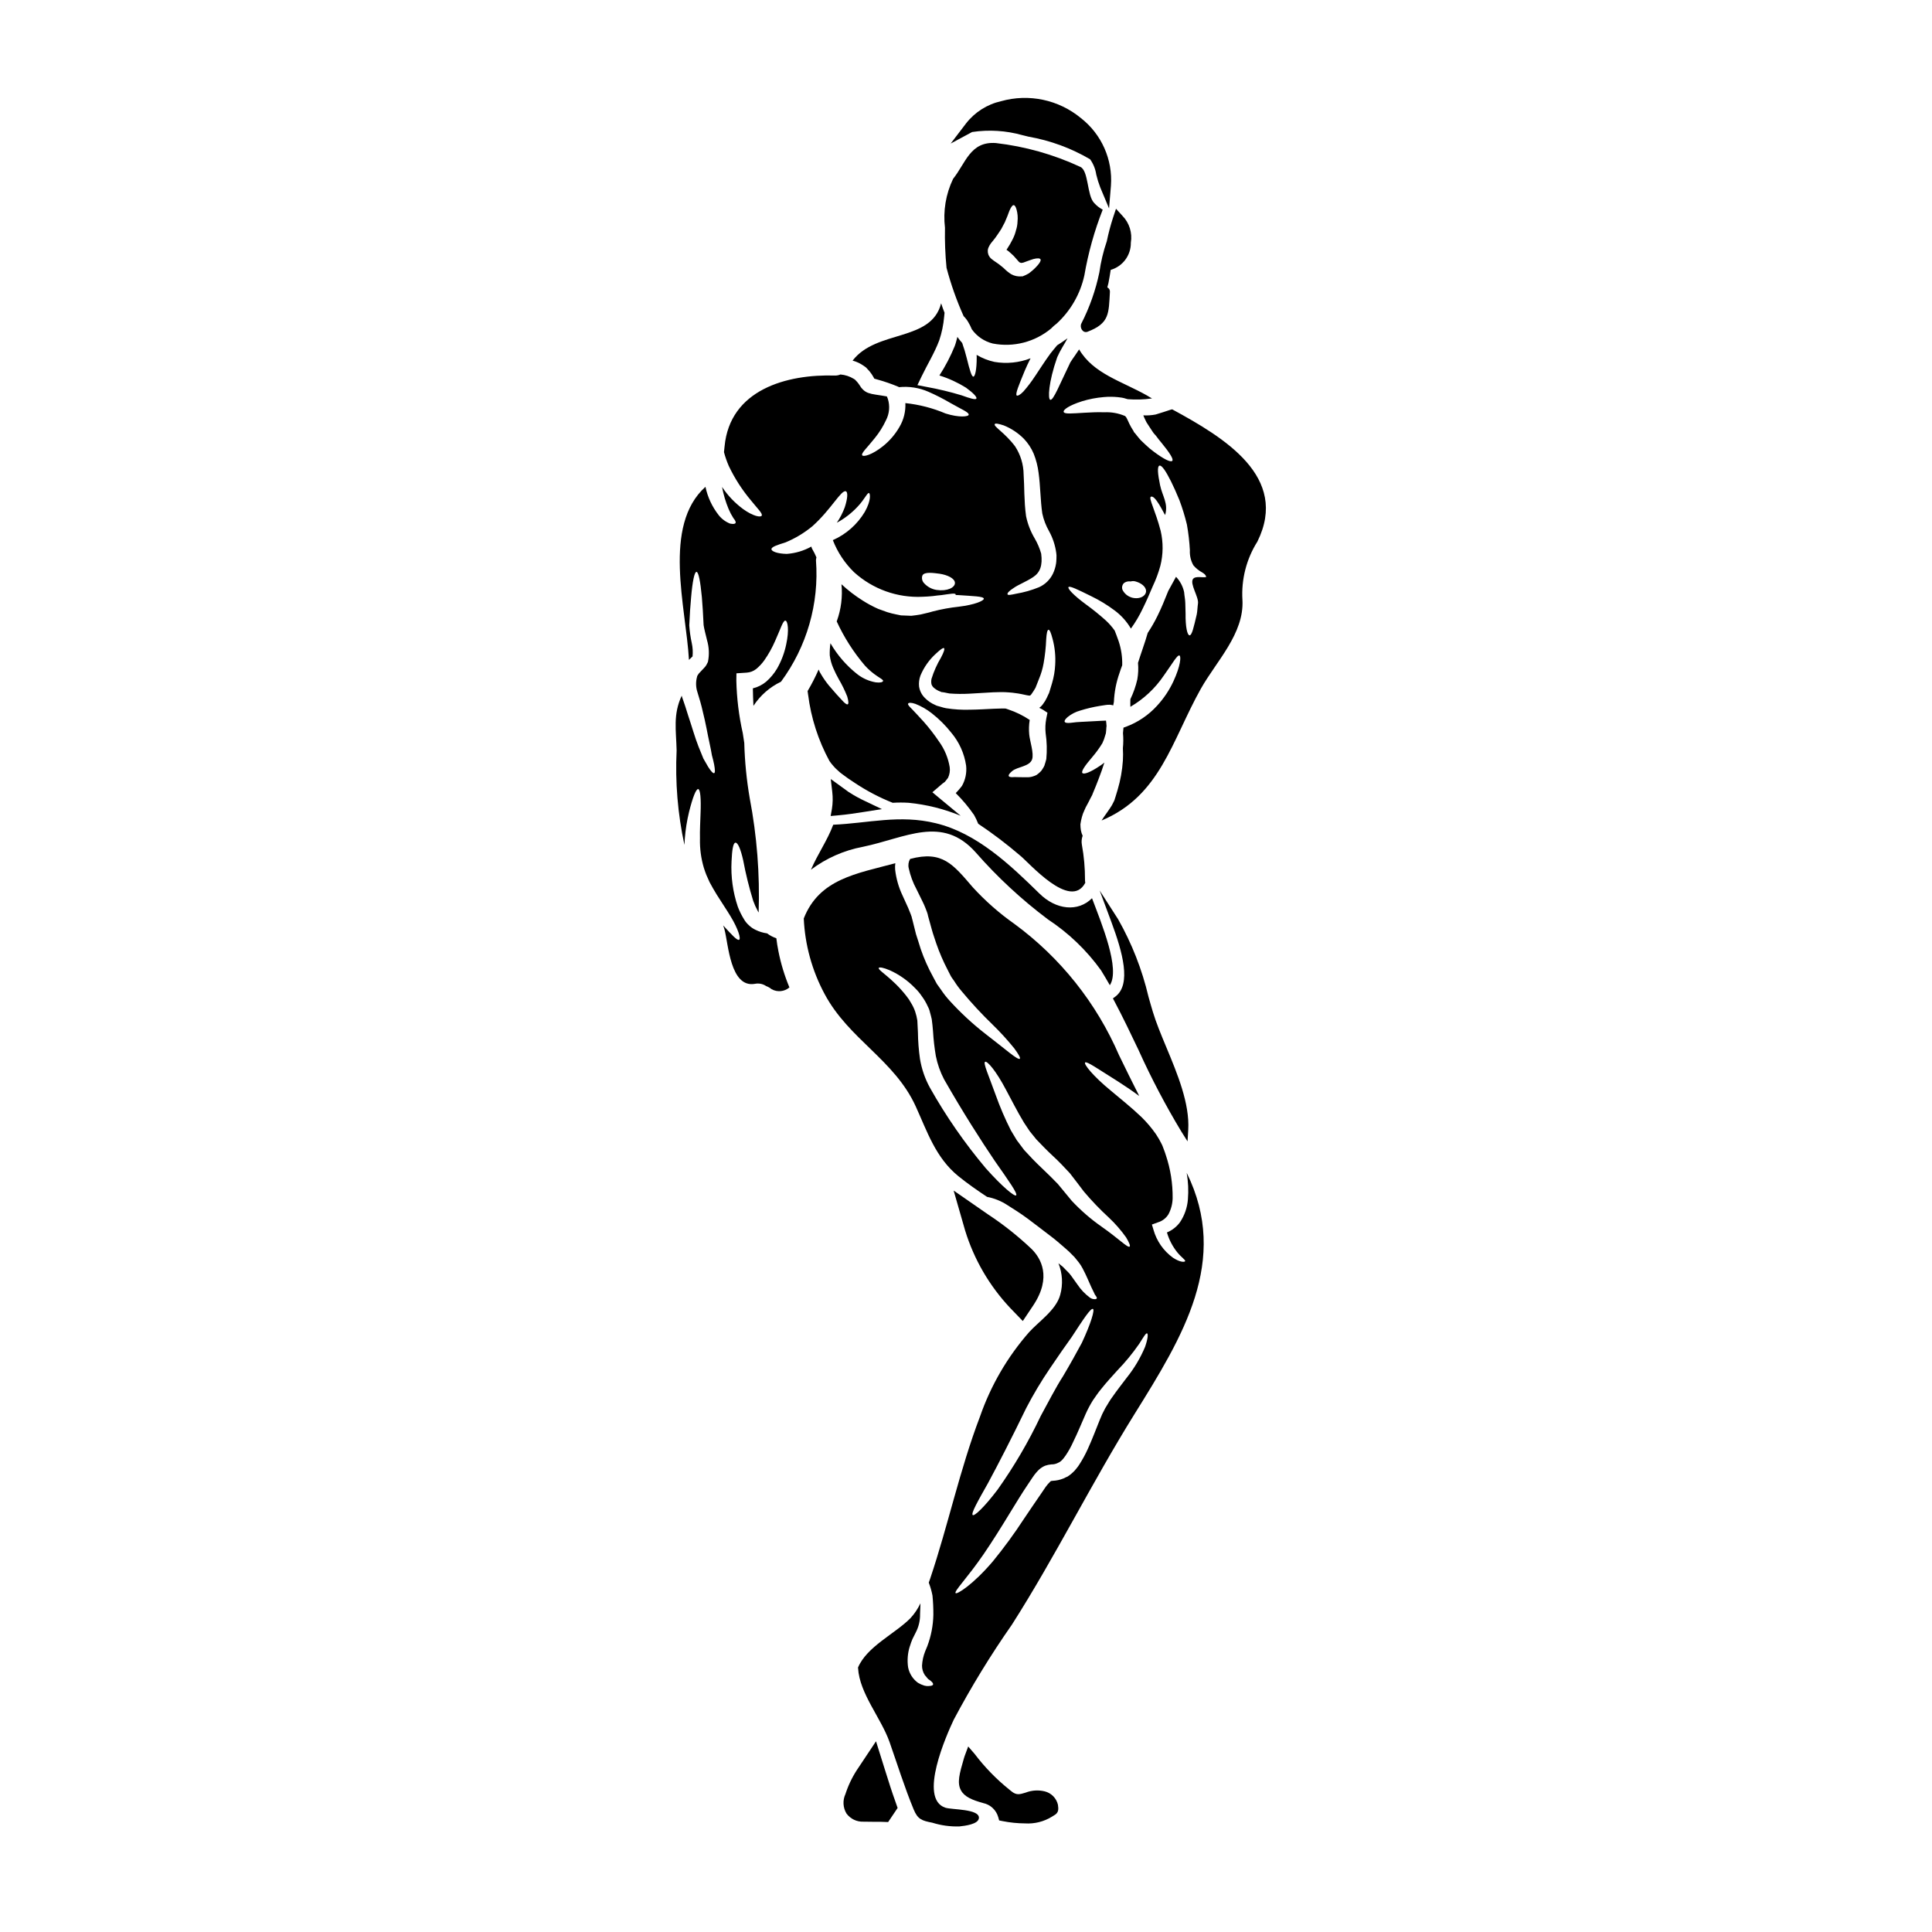 <?xml version="1.0" encoding="UTF-8"?>
<!-- Uploaded to: ICON Repo, www.svgrepo.com, Generator: ICON Repo Mixer Tools -->
<svg fill="#000000" width="800px" height="800px" version="1.1" viewBox="144 144 512 512" xmlns="http://www.w3.org/2000/svg">
 <g>
  <path d="m415.05 494.09 2.719-4.062c5.117-7.641 1.969-12.668-0.336-14.984-3.594-3.418-7.484-6.508-11.625-9.234l-9.082-6.297 3.055 10.629v-0.004c2.352 7.633 6.422 14.625 11.891 20.445z"/>
  <path d="m458.81 461.84c-0.168 2.164-0.887 4.25-2.094 6.055-0.883 1.207-2.082 2.148-3.465 2.715 0.566 1.945 1.516 3.758 2.793 5.332 1.086 1.32 2.223 1.992 2.016 2.301-0.152 0.23-1.266 0.34-3.203-0.93-2.516-1.816-4.34-4.438-5.176-7.426l-0.414-1.371 1.629-0.594c1.148-0.344 2.129-1.098 2.754-2.121 0.707-1.324 1.09-2.797 1.113-4.293 0.039-3.852-0.562-7.68-1.785-11.332l-0.262-0.789-0.102-0.285-0.156-0.414c-0.203-0.516-0.395-1.137-0.645-1.574l-0.672-1.266-0.789-1.266c-1.137-1.637-2.43-3.16-3.852-4.555-2.816-2.688-5.691-4.941-8.074-6.957-4.809-3.938-7.293-7.113-6.852-7.504s3.465 1.758 8.691 5.019c1.68 1.086 3.621 2.363 5.641 3.856-1.84-3.598-3.598-7.219-5.328-10.766h-0.004c-5.988-13.875-15.57-25.902-27.758-34.844-4.012-2.824-7.707-6.074-11.02-9.699-5.199-6.031-8.02-9.805-16.609-7.504v0.004c-0.43 0.742-0.559 1.621-0.363 2.453 0.422 1.953 1.117 3.836 2.07 5.59 0.52 1.035 1.035 2.121 1.574 3.207 0.285 0.566 0.543 1.137 0.828 1.863 0.156 0.363 0.262 0.672 0.363 0.957l0.184 0.57 0.102 0.465c0.336 1.18 0.672 2.406 1.008 3.648 0.336 1.242 0.789 2.434 1.18 3.672 0.824 2.371 1.816 4.68 2.977 6.906 0.285 0.516 0.543 1.035 0.789 1.551 0.242 0.516 0.648 0.957 0.961 1.449 0.594 0.957 1.258 1.863 1.988 2.719 2.578 3.106 5.324 6.07 8.227 8.875 2.019 1.965 3.918 4.047 5.691 6.234 1.18 1.602 1.73 2.586 1.5 2.793s-1.18-0.367-2.754-1.605c-1.574-1.238-3.75-2.977-6.519-5.117-3.32-2.598-6.418-5.469-9.262-8.586-0.848-0.922-1.629-1.91-2.324-2.953-0.367-0.543-0.75-1.059-1.141-1.602-0.312-0.594-0.645-1.18-0.957-1.785v-0.004c-1.32-2.379-2.43-4.871-3.312-7.445-0.395-1.324-0.828-2.613-1.242-3.91-0.312-1.289-0.645-2.562-0.957-3.828l-0.129-0.465s-0.051-0.262-0.074-0.336c-0.082-0.266-0.176-0.531-0.289-0.785-0.152-0.395-0.395-0.984-0.617-1.527-0.492-1.109-0.984-2.195-1.477-3.258-1.047-2.184-1.719-4.527-1.992-6.934-0.047-0.562-0.027-1.125 0.051-1.684-10.234 2.754-20.152 4.141-24.266 14.641 0.316 6.996 2.199 13.832 5.512 20 6.441 12.055 18.473 17.41 24.137 29.75 3.078 6.754 5.301 13.656 11.332 18.551 2.434 1.969 4.992 3.75 7.606 5.484l-0.004-0.004c1.934 0.371 3.769 1.117 5.41 2.199 1.551 0.98 3.465 2.172 5.379 3.594 1.918 1.422 4.012 3.055 6.207 4.723 0.594 0.465 1.035 0.789 1.68 1.348 0.52 0.438 1.012 0.855 1.504 1.289 0.492 0.438 1.008 0.883 1.5 1.32l1.473 1.477c0.395 0.465 0.75 0.934 1.113 1.371 0.402 0.52 0.754 1.074 1.059 1.656 0.547 1.008 0.961 1.941 1.324 2.754 0.695 1.629 1.32 2.953 1.68 3.648 0.129 0.359 0.324 0.691 0.566 0.984 0.18 0.254 0.234 0.438 0.156 0.566s-0.285 0.207-0.57 0.18l0.004 0.004c-0.461-0.004-0.906-0.16-1.27-0.438-1.266-0.938-2.356-2.082-3.231-3.391-0.52-0.723-1.086-1.527-1.707-2.383v0.004c-0.262-0.375-0.555-0.719-0.879-1.035-0.418-0.395-0.832-0.828-1.242-1.266-0.414-0.312-0.789-0.672-1.242-1.008l-0.004-0.004c1.07 2.668 1.234 5.609 0.469 8.379-1.086 4.012-5.668 7.039-8.266 9.906v0.004c-5.727 6.535-10.137 14.113-12.988 22.324-5.379 14.098-8.43 28.77-13.219 42.996-0.129 0.336-0.23 0.695-0.363 1.035h0.004c0.426 1.105 0.754 2.25 0.98 3.414 0.168 1.699 0.246 3.406 0.234 5.113-0.059 2.84-0.602 5.648-1.605 8.309-0.18 0.395-0.336 0.832-0.516 1.242l-0.051 0.129c-0.48 1.207-0.762 2.481-0.832 3.777-0.008 0.898 0.254 1.781 0.754 2.531 0.23 0.312 0.492 0.52 0.695 0.832s0.621 0.438 0.832 0.668c0.492 0.395 0.723 0.723 0.645 0.984-0.078 0.262-0.465 0.363-1.113 0.395-0.398 0.039-0.797 0.004-1.184-0.102-0.598-0.18-1.172-0.434-1.707-0.754-1.359-0.992-2.293-2.461-2.613-4.113-0.266-1.844-0.117-3.727 0.441-5.508l0.023-0.055v-0.012l0.027-0.051c0.18-0.598 0.395-1.242 0.672-1.867 0.254-0.543 0.543-1.086 0.828-1.652 0.809-1.52 1.219-3.223 1.18-4.945 0.027-1.031 0.078-1.969 0.105-2.871v0.004c-0.68 1.449-1.578 2.781-2.664 3.957-4.191 4.215-11.512 7.477-13.895 13.086 0 0.051 0.027 0.102 0.027 0.156 0.395 6.723 6.055 13.137 8.328 19.531 2.098 5.977 3.984 12.051 6.414 17.926 1.086 2.613 2.172 2.953 4.945 3.496 2.328 0.727 4.758 1.059 7.191 0.98 1.348-0.152 5.043-0.543 5.148-2.246 0.125-2.434-7.195-2.148-8.898-2.715-7.246-2.383 0.363-19.352 2.195-23.258v-0.004c4.629-8.723 9.785-17.156 15.445-25.246 11.613-18.211 21.137-37.586 32.543-55.891 12.68-20.355 25.25-40.613 13.777-63.844 0.402 2.316 0.512 4.676 0.32 7.019zm-45.527-1.059c-0.395 0.395-3.621-2.223-8.074-7.219h0.004c-5.578-6.629-10.523-13.762-14.773-21.312-1.305-2.375-2.195-4.957-2.637-7.633-0.332-2.332-0.516-4.68-0.543-7.035-0.051-1.059-0.102-2.121-0.156-3.148-0.125-0.793-0.312-1.57-0.566-2.328-0.27-0.789-0.625-1.543-1.062-2.25-0.375-0.699-0.816-1.359-1.32-1.969-3.801-4.859-7.606-6.75-7.269-7.394 0.156-0.234 1.18-0.105 2.926 0.645 2.508 1.137 4.777 2.738 6.688 4.723 0.672 0.652 1.27 1.371 1.789 2.144 0.625 0.836 1.152 1.738 1.574 2.691 0.277 0.504 0.477 1.043 0.594 1.602 0.152 0.594 0.312 1.035 0.465 1.812 0.129 1.035 0.262 2.043 0.336 3.184 0.129 2.203 0.379 4.394 0.75 6.57 0.43 2.144 1.16 4.219 2.172 6.156 5.019 8.797 9.781 16.219 13.453 21.648 3.738 5.336 6.117 8.672 5.652 9.113zm14.746 1.449c-1.18-1.426-2.406-2.898-3.672-4.449-1.375-1.426-2.754-2.793-4.426-4.371-1.668-1.578-3.004-2.977-4.527-4.656-0.648-0.883-1.297-1.734-1.941-2.586-0.543-0.883-1.062-1.758-1.574-2.613h0.004c-1.539-3.035-2.883-6.164-4.023-9.367-1.887-5.25-3.363-8.457-2.816-8.793 0.543-0.336 2.926 2.383 5.613 7.527 1.375 2.512 2.848 5.539 4.723 8.617 0.492 0.723 0.984 1.477 1.5 2.25 0.594 0.723 1.18 1.449 1.758 2.172 1.266 1.32 2.875 3 4.371 4.371 1.5 1.375 3.102 3.051 4.527 4.606 0.672 0.879 1.32 1.73 1.969 2.559 0.648 0.828 1.137 1.527 1.703 2.25 2.066 2.449 4.285 4.766 6.648 6.934 1.688 1.586 3.211 3.336 4.555 5.227 0.855 1.426 1.18 2.273 0.934 2.457-0.543 0.363-2.848-2.094-7.477-5.324l-0.004-0.004c-2.844-1.992-5.473-4.273-7.844-6.805zm-22.195 74.812c2.688-4.969 6.207-11.809 10.09-19.812h-0.004c1.91-3.68 4.035-7.238 6.367-10.66 2.195-3.234 4.062-5.953 5.742-8.266 3.078-4.723 5.019-7.684 5.613-7.422 0.52 0.18-0.465 3.695-2.949 9-1.371 2.535-3.078 5.641-4.941 8.77-1.996 3.106-3.883 6.828-5.981 10.66h0.004c-3.227 6.812-7.047 13.332-11.414 19.477-3.492 4.606-6.106 7.035-6.57 6.723-0.535-0.371 1.25-3.527 4.043-8.469zm41.648-36.164c-1.242 2.973-2.898 5.754-4.914 8.266-1.18 1.574-2.562 3.309-3.777 5.07-0.645 0.828-1.238 1.941-1.891 2.977v-0.004c-0.562 1.016-1.051 2.07-1.473 3.152-0.961 2.363-1.918 4.965-3.148 7.656v-0.004c-0.641 1.418-1.383 2.781-2.223 4.086-0.223 0.363-0.473 0.711-0.75 1.035-0.297 0.406-0.637 0.777-1.012 1.113-0.312 0.301-0.648 0.578-1.008 0.828l-0.129 0.078-0.203 0.152-0.055 0.027-0.074 0.027-0.34 0.152-0.645 0.312c-0.906 0.375-1.871 0.582-2.848 0.625-0.699 0.074-0.34 0-0.699 0.254-0.438 0.422-0.832 0.879-1.184 1.375-0.395 0.566-0.75 1.109-1.141 1.68-1.602 2.273-3.102 4.578-4.578 6.727-2.551 3.914-5.309 7.688-8.266 11.305-5.301 6.234-9.543 8.82-9.883 8.43-0.465-0.488 3.078-3.984 7.426-10.32 2.195-3.207 4.656-7.113 7.371-11.586 1.371-2.227 2.793-4.582 4.398-6.957 0.414-0.621 0.855-1.266 1.266-1.891h0.004c0.473-0.711 1.02-1.371 1.629-1.969 0.477-0.43 1.02-0.781 1.605-1.035 0.543-0.191 1.109-0.312 1.68-0.363 0.535 0.016 1.066-0.09 1.551-0.305l0.543-0.262c0.27-0.156 0.512-0.348 0.727-0.57 0.164-0.172 0.32-0.352 0.469-0.543 0.176-0.23 0.363-0.465 0.543-0.746 0.742-1.109 1.391-2.277 1.938-3.496 1.215-2.457 2.227-4.992 3.312-7.422v-0.004c0.559-1.258 1.207-2.477 1.941-3.648 0.723-1.008 1.344-1.992 2.172-2.973 1.551-1.969 3.027-3.496 4.328-4.969v0.004c2.113-2.184 4.043-4.539 5.773-7.039 1.137-1.785 1.758-2.875 2.066-2.754 0.305 0.117 0.246 1.328-0.504 3.527z"/>
  <path d="m420.86 618.73c-1.684-0.41-3.453-0.297-5.07 0.336-1.574 0.48-2.426 0.738-3.769-0.367-0.207-0.176-0.414-0.352-0.59-0.48-3.422-2.754-6.492-5.914-9.145-9.414l-1.703-1.969-0.957 2.578c-0.07 0.188-0.133 0.379-0.18 0.57-1.18 4.062-1.883 6.512-0.758 8.516 0.945 1.688 2.938 2.527 5.844 3.324l-0.004 0.004c1.934 0.398 3.481 1.84 4.016 3.734l0.242 0.871 0.887 0.18c1.965 0.391 3.961 0.594 5.965 0.609 2.512 0.16 5.008-0.465 7.148-1.789 0.16-0.121 0.328-0.227 0.508-0.316 1.363-0.719 1.223-1.734 1.07-2.852v0.004c-0.414-1.742-1.766-3.109-3.504-3.539z"/>
  <path d="m414.96 179.82 1.598 0.395c5.754 1.008 11.285 3.039 16.328 5.992 0.855 1.199 1.414 2.582 1.629 4.039 0.277 1.16 0.629 2.301 1.059 3.414l2.336 5.574 0.5-6.027c0.5-6.918-2.481-13.633-7.945-17.902-5.894-4.883-13.809-6.562-21.172-4.488-3.691 0.828-6.973 2.918-9.289 5.902l-4.062 5.324 5.68-3.059c4.453-0.668 9-0.383 13.34 0.836z"/>
  <path d="m378.62 613.33-2.469-7.871-4.566 6.859h0.004c-1.406 2.016-2.531 4.215-3.34 6.535l-0.188 0.566c-0.785 1.668-0.684 3.621 0.27 5.195 1.043 1.41 2.715 2.215 4.465 2.148 0.789 0.027 1.574 0.027 2.363 0.027h2.074l2.133 0.074 2.512-3.738-0.637-1.824c-0.895-2.465-1.711-5.074-2.621-7.973z"/>
  <path d="m394.84 214.97c1.16 4.387 2.676 8.668 4.527 12.805 0.473 0.469 0.883 1 1.219 1.574 0.367 0.613 0.688 1.254 0.957 1.918 1.344 1.883 3.316 3.219 5.559 3.773 5.473 1.059 11.133-0.395 15.418-3.953 0.461-0.488 0.961-0.93 1.5-1.324 3.707-3.402 6.277-7.871 7.348-12.789 1.023-5.953 2.652-11.789 4.863-17.41-0.859-0.457-1.629-1.062-2.277-1.785-1.941-2.019-1.422-8.617-3.699-9.574v0.004c-7.062-3.285-14.609-5.41-22.348-6.301-6.805-0.492-7.969 5.301-11.332 9.492v0.004c-1.93 4.027-2.676 8.523-2.148 12.961-0.07 3.539 0.066 7.082 0.414 10.605zm11.129-5.379h-0.004c0.164-0.387 0.371-0.75 0.617-1.086 0.289-0.363 0.57-0.723 0.855-1.062 0.598-0.723 0.906-1.289 1.375-1.938 0.402-0.551 0.746-1.137 1.031-1.758 0.316-0.527 0.578-1.082 0.785-1.656 0.465-0.984 0.746-2.043 1.086-2.691 0.34-0.648 0.621-1.059 0.93-1.031 0.309 0.027 0.543 0.438 0.75 1.16h0.004c0.285 1.035 0.375 2.113 0.258 3.184-0.023 0.773-0.152 1.539-0.395 2.273-0.207 0.863-0.516 1.699-0.93 2.484-0.418 0.848-0.895 1.668-1.422 2.457-0.051 0.09-0.113 0.18-0.184 0.258 0.211 0.133 0.41 0.281 0.598 0.441 0.285 0.23 0.648 0.566 0.883 0.789h-0.004c0.301 0.258 0.578 0.539 0.828 0.848 0.516 0.57 0.855 0.984 1.008 1.141 0.152 0.156 0.312 0.203 0.594 0.285l0.156-0.027c0.121-0.008 0.242-0.023 0.363-0.051 0.336-0.129 0.672-0.262 0.984-0.363 0.617-0.203 1.238-0.465 1.73-0.594 1.059-0.285 1.758-0.23 1.891 0.102 0.129 0.336-0.18 0.883-0.832 1.629-0.414 0.473-0.863 0.914-1.34 1.324-0.289 0.23-0.621 0.488-0.934 0.746-0.527 0.312-1.082 0.574-1.656 0.789h-0.258c-0.953 0.094-1.914-0.105-2.754-0.57-0.688-0.434-1.32-0.945-1.891-1.523-0.18-0.156-0.363-0.34-0.672-0.57l-0.75-0.594-0.801-0.555c-0.309-0.23-0.516-0.312-1.086-0.789v0.004c-0.383-0.316-0.676-0.723-0.855-1.18-0.129-0.367-0.18-0.754-0.152-1.141 0.027-0.25 0.09-0.5 0.188-0.734z"/>
  <path d="m438.93 408.59 0.395 0.73c2.258 4.262 4.398 8.746 6.465 13.082l-0.004 0.004c3.34 7.379 7.109 14.555 11.297 21.492l1.629 2.582 0.184-3.051c0.414-6.984-2.891-14.902-5.801-21.883-1.402-3.367-2.723-6.543-3.582-9.418-0.395-1.277-0.758-2.609-1.148-3.965v-0.004c-1.695-7.207-4.41-14.137-8.066-20.574l-4.875-7.59 3.148 8.461c2.91 7.871 5.312 16.348 1.047 19.625z"/>
  <path d="m364.13 360.25 1.895-0.168c2.363-0.207 4.676-0.551 6.984-0.918l4.699-0.742-4.297-2.047-0.004-0.004c-1.566-0.719-3.078-1.555-4.523-2.492l-4.723-3.422 0.395 3.379c0.18 1.508 0.152 3.035-0.09 4.535z"/>
  <path d="m454.65 252.48c-0.227 0.039-0.453 0.102-0.672 0.18-0.984 0.312-2.328 0.789-3.699 1.18v0.004c-1.082 0.211-2.188 0.289-3.285 0.23 0.078 0.152 0.129 0.336 0.207 0.516 0.207 0.492 0.441 0.906 0.645 1.348 0.289 0.414 0.543 0.828 0.789 1.215 0.242 0.391 0.594 0.879 0.855 1.297s0.57 0.695 0.855 1.035c0.516 0.695 1.008 1.344 1.551 1.969 2.019 2.484 3.207 4.266 2.754 4.684-0.453 0.418-2.246-0.469-4.914-2.461-0.766-0.562-1.492-1.172-2.172-1.836-0.363-0.363-0.789-0.723-1.18-1.113-0.395-0.391-0.672-0.789-1.035-1.215l-0.492-0.621-0.285-0.312-0.129-0.18-0.008-0.098-0.156-0.262-0.004 0.004c-0.352-0.543-0.672-1.102-0.957-1.68-0.285-0.57-0.516-1.18-0.723-1.527-0.094-0.242-0.254-0.449-0.465-0.598-1.723-0.73-3.59-1.07-5.457-0.98-1.992-0.078-3.852 0.051-5.406 0.129-3.102 0.18-5.172 0.395-5.379-0.207-0.207-0.602 1.527-1.781 4.785-2.816l-0.004-0.004c1.922-0.594 3.902-0.973 5.902-1.137 1.223-0.105 2.453-0.098 3.676 0.023l1.008 0.129 0.262 0.051 0.129 0.027h-0.004c0.113 0.02 0.227 0.047 0.336 0.078l0.418 0.129c0.18 0.051 0.309 0.074 0.465 0.125v0.004c2.086 0.172 4.184 0.109 6.258-0.18 0.055 0 0.105-0.023 0.18-0.023-0.465-0.262-0.93-0.52-1.344-0.789-6.805-3.828-14.203-5.769-17.98-12.203-0.34 0.52-0.672 1.035-1.008 1.5-0.52 0.75-1.113 1.574-1.348 1.992l-0.066 0.156c-2.754 5.668-4.426 9.984-5.227 9.703-0.645-0.207-0.492-4.578 1.812-11.176l0.051-0.129h-0.004c0.41-0.926 0.879-1.824 1.398-2.691 0.465-0.746 0.906-1.527 1.32-2.301-0.879 0.648-1.812 1.266-2.754 1.863-0.621 0.699-1.18 1.453-1.758 2.148-1.574 2.144-2.898 4.266-4.086 6.027l-0.004-0.004c-0.934 1.438-1.973 2.805-3.106 4.09-0.879 0.93-1.527 1.18-1.758 1.035-0.414-0.395 0.52-2.641 2.148-6.598 0.438-1.012 0.93-2.098 1.523-3.258-3.047 1.176-6.352 1.504-9.57 0.957-1.664-0.363-3.258-0.992-4.723-1.863 0 0.23 0.023 0.438 0.023 0.668 0 3.207-0.414 5.047-0.879 5.098-0.465 0.051-1.008-1.836-1.73-4.785-0.344-1.398-0.758-2.781-1.242-4.137-0.457-0.508-0.883-1.043-1.27-1.605-0.207 0.789-0.395 1.605-0.695 2.406-1.109 2.727-2.469 5.34-4.07 7.812 2.477 0.773 4.844 1.863 7.047 3.234 1.996 1.449 2.977 2.535 2.754 2.898-0.219 0.363-1.629-0.027-3.883-0.855-3.066-0.93-6.184-1.68-9.34-2.25l-2.406-0.465 1.137-2.363c1.449-3.027 3.391-6.156 4.633-9.465h0.004c0.691-2.055 1.133-4.18 1.316-6.34l0.102-1.012c-0.336-0.828-0.621-1.652-0.906-2.508-2.613 10.297-17.125 6.93-23.461 15.184v0.004c1.039 0.277 2.019 0.734 2.898 1.348l0.363 0.254 0.078 0.051c0.051 0.027 0.262 0.207 0.262 0.207l0.203 0.23 0.695 0.75v0.008c0.434 0.531 0.816 1.102 1.141 1.707 0.023 0.039 0.043 0.082 0.051 0.125-0.027 0-0.027 0.027 0 0.055 0.027 0.027 0.023 0 0.051 0.023 0.23 0.078 0.516 0.18 1.035 0.312h0.004c1.75 0.492 3.469 1.086 5.148 1.781 0.133 0.051 0.266 0.113 0.391 0.184 2.648-0.27 5.324 0.148 7.762 1.215 1.969 0.863 3.887 1.84 5.742 2.926 3.027 1.73 5.019 2.512 4.941 3.148-0.023 0.543-2.535 0.828-6.129-0.312-3.394-1.441-6.988-2.371-10.656-2.754 0.109 2.207-0.43 4.394-1.551 6.297-1.125 1.965-2.609 3.699-4.375 5.117-2.949 2.363-5.277 2.898-5.512 2.41-0.336-0.543 1.32-1.996 3.363-4.582 1.176-1.445 2.168-3.031 2.953-4.723 0.895-1.734 1.07-3.75 0.492-5.613l-0.262-0.672c-0.934-0.152-1.941-0.336-3.055-0.488v-0.004c-0.641-0.082-1.273-0.23-1.891-0.438-0.496-0.184-0.953-0.465-1.34-0.832-0.352-0.32-0.648-0.695-0.883-1.109-0.211-0.348-0.453-0.676-0.723-0.984l-0.465-0.492-0.051-0.074c-0.125-0.074-0.246-0.152-0.363-0.238-1.074-0.66-2.285-1.055-3.543-1.16-0.441 0.191-0.914 0.289-1.395 0.285-12.906-0.414-27.91 3.773-29.309 18.805-0.051 0.516-0.102 1.008-0.156 1.477h-0.004c0.332 1.254 0.758 2.481 1.273 3.672 1.566 3.293 3.551 6.371 5.902 9.16 1.707 2.144 3.18 3.492 2.816 4.035-0.285 0.465-2.195 0.18-4.914-1.758l0.004-0.004c-2.191-1.613-4.086-3.602-5.59-5.871 0.371 2.004 0.953 3.961 1.734 5.844 0.352 0.84 0.773 1.645 1.266 2.41 0.492 0.594 0.727 1.059 0.57 1.32s-0.645 0.285-1.422 0.152h0.004c-1.18-0.457-2.215-1.215-3.004-2.199-1.746-2.211-2.961-4.797-3.543-7.555-11.484 10.324-5.148 31.949-4.371 45.867l0.75-0.723 0.203-0.203v-0.004c0.113-1.168 0.047-2.348-0.203-3.496-0.34-1.555-0.566-3.133-0.672-4.723 0.129-2.82 0.285-5.328 0.492-7.426 0.363-4.215 0.879-6.75 1.422-6.75s1.035 2.535 1.426 6.691c0.18 2.098 0.336 4.606 0.465 7.426 0.129 0.93 0.543 2.457 0.906 3.984l-0.004-0.004c0.547 1.848 0.637 3.805 0.258 5.691l-0.051 0.152c-0.105 0.23-0.234 0.492-0.367 0.723v0.004c-0.09 0.152-0.195 0.301-0.305 0.441-0.184 0.203-0.363 0.395-0.469 0.516l-0.746 0.789c-0.352 0.32-0.648 0.699-0.883 1.113-0.043 0.078-0.066 0.168-0.074 0.258-0.383 1.379-0.34 2.836 0.125 4.188 0.262 0.855 0.492 1.684 0.75 2.512 0.262 0.828 0.414 1.656 0.621 2.457 0.828 3.234 1.289 6.133 1.812 8.461 0.254 1.16 0.465 2.223 0.621 3.18 0.254 0.957 0.465 1.781 0.594 2.457 0.254 1.398 0.285 2.199 0 2.301-0.285 0.102-0.832-0.492-1.574-1.652-0.363-0.594-0.789-1.348-1.266-2.199-0.395-0.934-0.832-1.992-1.297-3.18-0.934-2.363-1.73-5.227-2.754-8.266-0.23-0.746-0.492-1.551-0.746-2.363s-0.57-1.629-0.855-2.484v0.004c-0.023-0.137-0.059-0.266-0.102-0.395-2.332 5.043-1.477 9.082-1.348 14.512-0.402 8.402 0.293 16.82 2.07 25.043 0.023-0.57 0.051-1.137 0.102-1.68v-0.004c0.184-2.371 0.559-4.723 1.117-7.035 0.957-3.852 1.863-6.156 2.43-6.078 0.566 0.078 0.789 2.559 0.621 6.519-0.051 1.941-0.207 4.242-0.152 6.727h-0.004c-0.051 2.582 0.297 5.156 1.035 7.629 0.23 0.617 0.363 1.18 0.645 1.836 0.285 0.652 0.594 1.32 0.879 1.969 0.598 1.086 1.18 2.172 1.867 3.258 1.32 2.121 2.637 4.035 3.672 5.766 2.094 3.445 2.793 5.981 2.273 6.234-0.52 0.254-1.914-1.289-4.215-3.801 0.102 0.34 0.23 0.699 0.336 1.035 1.035 3.75 1.504 15.598 8.074 14.438h-0.004c1.031-0.207 2.106 0.004 2.977 0.594 0.523 0.195 1.016 0.473 1.449 0.828 1.516 0.848 3.402 0.664 4.723-0.465-1.293-3.102-2.273-6.324-2.922-9.621-0.23-1.137-0.41-2.273-0.543-3.414-0.883-0.293-1.715-0.73-2.457-1.293-1.082-0.145-2.129-0.469-3.102-0.957-0.641-0.309-1.23-0.719-1.738-1.215-0.504-0.445-0.934-0.969-1.266-1.551-0.656-1.059-1.207-2.176-1.652-3.34-1.305-3.867-1.867-7.949-1.66-12.027 0.129-2.977 0.414-4.887 1.035-4.945 0.621-0.055 1.371 1.656 2.043 4.633 0.68 3.644 1.57 7.25 2.664 10.789 0.328 0.91 0.723 1.789 1.184 2.637 0.066 0.156 0.152 0.305 0.254 0.441 0.34-10.145-0.453-20.297-2.359-30.266-0.836-4.852-1.316-9.754-1.449-14.672-0.129-0.746-0.262-1.602-0.395-2.586-1.031-4.578-1.602-9.25-1.707-13.941l0.027-1.918 2.328-0.152 0.395-0.027h-0.004c0.914-0.055 1.789-0.391 2.512-0.957 0.812-0.672 1.535-1.445 2.148-2.301 1.141-1.633 2.109-3.375 2.898-5.199 1.449-3.207 2.066-5.379 2.688-5.328 0.621 0.051 1.062 2.461 0.23 6.262-0.465 2.281-1.293 4.473-2.453 6.488-0.766 1.281-1.727 2.434-2.848 3.418-1.027 0.859-2.238 1.473-3.543 1.781 0.027 1.574 0.078 3.148 0.156 4.633h0.004c1.801-2.758 4.32-4.965 7.293-6.387 6.852-9.273 10.141-20.699 9.27-32.195 0.012-0.254 0.055-0.504 0.125-0.75-0.309-0.75-0.672-1.477-1.082-2.172-0.133-0.215-0.223-0.449-0.262-0.699-2.004 1.117-4.231 1.777-6.516 1.941-2.539-0.051-3.988-0.672-4.062-1.215-0.055-0.648 1.523-1.137 3.75-1.84 2.559-1.062 4.945-2.5 7.086-4.266 4.992-4.453 7.68-9.754 8.895-9.262 0.543 0.203 0.492 1.812-0.312 4.266-0.535 1.434-1.238 2.797-2.094 4.062 2.047-1.109 3.902-2.543 5.492-4.242 1.863-1.941 2.609-3.828 3.051-3.621 0.312 0.129 0.594 1.941-1.137 4.996-1.98 3.305-4.934 5.918-8.461 7.477 1.242 3.199 3.156 6.094 5.613 8.488 4.957 4.5 11.5 6.848 18.184 6.516 0.984-0.027 1.863-0.102 2.715-0.18 0.789-0.102 1.527-0.207 2.277-0.262 2.273-0.312 3.621-0.594 3.773-0.18 0.027 0.027-0.023 0.105-0.051 0.156h0.004c0.242-0.004 0.484 0.004 0.727 0.023 3.984 0.289 6.691 0.312 6.777 0.957 0 0.543-2.363 1.605-6.648 2.121-2.312 0.25-4.606 0.664-6.856 1.246-0.645 0.18-1.344 0.395-2.094 0.543-0.773 0.215-1.566 0.371-2.363 0.465l-1.266 0.156-1.348-0.055-1.371-0.051-1.293-0.262c-0.797-0.156-1.586-0.355-2.363-0.598-0.828-0.285-1.629-0.594-2.434-0.879h0.004c-1.406-0.625-2.766-1.355-4.062-2.184-2.012-1.262-3.902-2.711-5.637-4.328 0.32 3.293-0.094 6.613-1.219 9.727-0.027 0.027-0.027 0.051-0.051 0.105 1.945 4.231 4.461 8.172 7.481 11.719 0.996 1.09 2.125 2.055 3.359 2.867 0.91 0.598 1.574 0.961 1.449 1.242-0.125 0.285-0.695 0.492-1.938 0.336-1.77-0.309-3.441-1.043-4.863-2.144-2.879-2.266-5.305-5.055-7.141-8.227-0.156 1.07-0.219 2.152-0.18 3.231 0.148 1.16 0.461 2.297 0.934 3.367 0.43 1 0.91 1.973 1.445 2.918 0.867 1.477 1.621 3.016 2.25 4.606 0.363 1.242 0.395 1.941 0.129 2.07-0.266 0.129-0.855-0.336-1.602-1.18-0.832-0.883-1.918-2.07-3.336-3.75h-0.004c-0.785-0.953-1.492-1.965-2.121-3.027-0.258-0.398-0.473-0.824-0.645-1.266-0.855 1.961-1.832 3.871-2.926 5.715 0.051 0.289 0.102 0.594 0.129 0.934l0.004-0.004c0.773 6.168 2.691 12.137 5.66 17.598 0.324 0.473 0.676 0.922 1.062 1.348 0.336 0.402 0.707 0.773 1.109 1.113 0.391 0.391 0.816 0.742 1.266 1.059 0.52 0.395 1.012 0.75 1.527 1.113l1.629 1.086v0.004c3.191 2.137 6.598 3.934 10.168 5.352 1.414-0.09 2.832-0.09 4.242 0 4.734 0.469 9.379 1.629 13.777 3.441-1.605-1.344-3.57-2.973-5.797-4.809l-1.703-1.422 2.117-1.816h-0.004c0.371-0.34 0.766-0.648 1.184-0.93 0.312-0.363 0.57-0.723 0.855-1.086h-0.004c0.418-0.879 0.574-1.859 0.441-2.82-0.402-2.449-1.367-4.769-2.82-6.777-1.23-1.828-2.578-3.574-4.035-5.227-1.266-1.426-2.363-2.535-3.051-3.285-0.789-0.789-1.266-1.266-1.113-1.551 0.152-0.285 0.828-0.312 1.941 0.074 1.555 0.617 3.012 1.453 4.328 2.484 1.93 1.512 3.672 3.246 5.188 5.172 2.082 2.481 3.438 5.488 3.91 8.691 0.211 1.875-0.18 3.769-1.113 5.406-0.504 0.664-1.047 1.297-1.633 1.891 1.801 1.781 3.43 3.731 4.867 5.816 0.414 0.742 0.777 1.512 1.086 2.305 3.836 2.562 7.516 5.352 11.02 8.355 2.301 1.777 13.398 14.766 17.355 7.289-0.051-0.258-0.078-0.523-0.074-0.789 0.008-3.121-0.27-6.238-0.832-9.312-0.141-0.789-0.07-1.605 0.207-2.359-0.211-0.453-0.367-0.93-0.461-1.422-0.09-0.539-0.133-1.082-0.133-1.629 0.09-0.648 0.223-1.289 0.395-1.918 0.156-0.605 0.371-1.195 0.648-1.754 0.223-0.555 0.488-1.09 0.789-1.605 0.254-0.492 0.543-0.984 0.789-1.527l0.441-0.828 0.102-0.207 0.027-0.102 0.18-0.441c0.465-1.137 0.984-2.328 1.422-3.543 0.598-1.527 1.117-3 1.555-4.426-0.375 0.32-0.77 0.613-1.184 0.879-2.535 1.707-4.242 2.332-4.633 1.891-0.391-0.441 0.723-2.016 2.562-4.164 1.004-1.168 1.914-2.414 2.719-3.727 0.328-0.688 0.594-1.406 0.785-2.148l0.152-0.492c0.043-0.262 0.066-0.523 0.082-0.785l0.051-0.789 0.051-0.363-0.023-0.18c-0.051-0.438-0.051-0.93-0.129-1.238-0.395 0.023-0.855 0.023-1.242 0.051-1.863 0.102-3.543 0.18-4.941 0.262l-0.004-0.004c-1.09 0.039-2.176 0.137-3.258 0.285-0.855 0.078-1.371 0-1.5-0.285-0.129-0.285 0.152-0.699 0.789-1.266 0.984-0.797 2.125-1.383 3.348-1.719 1.688-0.527 3.406-0.934 5.148-1.219 0.492-0.078 0.984-0.156 1.5-0.23 0.352-0.062 0.707-0.086 1.062-0.078 0.297 0 0.594 0.043 0.879 0.129 0.043 0.016 0.086 0.031 0.129 0.051 0.051-0.312 0.129-0.621 0.18-0.934h0.004c0.109-2.602 0.605-5.172 1.473-7.629 0.23-0.723 0.465-1.398 0.723-2.07h0.004c0.062-2.156-0.254-4.312-0.934-6.363-0.395-1.18-0.789-2.121-1.059-2.848v0.004c-0.676-0.957-1.449-1.84-2.305-2.641-1.707-1.535-3.496-2.981-5.356-4.328-3.207-2.363-4.887-4.164-4.578-4.555 0.312-0.391 2.383 0.621 5.953 2.383 2.207 1.059 4.301 2.332 6.258 3.801 1.754 1.297 3.227 2.934 4.328 4.816 1.211-1.68 2.266-3.461 3.148-5.332 0.957-1.941 1.812-3.91 2.637-5.871 0.832-1.75 1.508-3.566 2.019-5.434 0.766-3.035 0.789-6.211 0.082-9.262-1.398-5.379-3.234-8.66-2.613-9.027 1.137-0.645 3.391 4.293 3.801 4.836 0.883-3.106-0.723-4.969-1.344-7.914-0.617-2.949-0.789-4.969-0.18-5.176 0.605-0.207 1.703 1.426 3.078 4.164 0.695 1.398 1.449 3.082 2.223 4.969 0.797 2.121 1.461 4.289 1.992 6.492 0.402 2.25 0.664 4.523 0.785 6.805-0.078 1.391 0.246 2.773 0.93 3.984 0.652 0.77 1.445 1.406 2.332 1.887 0.543 0.34 0.957 0.621 1.059 1.215-0.855 0.234-2.871-0.363-3.492 0.52-0.906 1.289 1.551 4.758 1.32 6.469-0.152 1.086-0.152 2.094-0.336 2.949-0.789 3.336-1.266 5.562-1.918 5.512-0.566-0.051-1.086-2.172-1.035-5.793-0.023-0.855-0.051-1.758-0.074-2.754-0.023-0.996-0.23-1.891-0.312-2.898l0.004-0.004c-0.328-1.527-1.074-2.934-2.152-4.062-0.723 1.289-1.395 2.535-2.043 3.723-0.07 0.145-0.133 0.289-0.18 0.441-0.789 1.969-1.629 4.062-2.664 6.156-0.77 1.574-1.645 3.094-2.613 4.555-0.336 1.16-0.789 2.637-1.395 4.367-0.363 1.09-0.789 2.301-1.18 3.57 0.133 1.461 0.07 2.93-0.18 4.375-0.414 1.812-1.031 3.574-1.84 5.25-0.023 0.672-0.023 1.344 0 2.019 3.531-2.059 6.559-4.883 8.848-8.266 2.301-3.207 3.598-5.59 4.164-5.328 0.469 0.207 0.289 2.754-1.602 6.828-1.098 2.367-2.559 4.551-4.328 6.465-2.266 2.5-5.102 4.418-8.266 5.59l-0.645 0.23-0.129 1.422h-0.004c0.121 1.336 0.113 2.68-0.023 4.012 0.062 1.094 0.062 2.191 0 3.285-0.176 2.633-0.645 5.234-1.398 7.762-0.207 0.617-0.395 1.266-0.57 1.887l-0.156 0.469-0.023 0.102-0.082 0.258c-0.027 0.051-0.156 0.34-0.156 0.34-0.18 0.336-0.336 0.695-0.516 1.008-0.75 1.238-1.504 2.199-2.098 3.078-0.254 0.363-0.465 0.672-0.645 0.984 15.574-6.519 18.602-21.188 26.309-34.926 4.113-7.293 11.512-14.613 11.02-23.543h-0.004c-0.328-5.434 1.055-10.836 3.961-15.441 8.516-17.18-8.82-27.578-22.582-35.055zm-62.445 47.859c-1.277-0.195-2.449-0.828-3.312-1.789-0.508-0.527-0.688-1.293-0.465-1.992 0.465-1.137 3.051-0.695 4.551-0.516 2.098 0.312 4.09 1.238 4.09 2.457s-2.043 2.254-4.863 1.84zm31.434 19.863h-0.004c-0.082 1.641-0.363 3.266-0.828 4.844-0.254 0.789-0.492 1.629-0.746 2.457l-0.105 0.285-0.051 0.078-0.074 0.152-0.156 0.34-0.312 0.672-0.004-0.004c-0.238 0.516-0.531 1-0.879 1.449-0.281 0.434-0.641 0.809-1.062 1.109 0.363 0.18 0.699 0.34 1.035 0.543l1.137 0.75-0.336 1.656 0.004 0.004c-0.234 1.234-0.285 2.5-0.156 3.75 0.336 2.277 0.398 4.59 0.18 6.879-0.074 0.312-0.176 0.621-0.254 0.93l-0.156 0.469-0.051 0.23-0.051 0.102c-0.023 0.078-0.152 0.34-0.152 0.34l-0.363 0.594-0.004 0.004c-0.152 0.27-0.344 0.512-0.57 0.723-0.312 0.305-0.648 0.582-1.008 0.828-0.293 0.145-0.594 0.266-0.906 0.359-0.484 0.16-0.992 0.238-1.504 0.234-1.68 0.027-2.609-0.051-3.441-0.051-0.746 0.078-1.32 0.027-1.473-0.23-0.152-0.262 0.102-0.695 0.879-1.348 1.398-1.18 4.582-1.18 5.277-3.078 0.57-1.602-0.621-4.969-0.75-6.648-0.121-1.277-0.078-2.566 0.129-3.832-1.77-1.184-3.691-2.125-5.715-2.793-0.262-0.074-0.441-0.152-0.672-0.23h-0.102c-0.934-0.051-2.019 0.055-3.027 0.055-2.098 0.102-4.191 0.23-6.297 0.254-2.129 0.07-4.258-0.062-6.363-0.395-0.465-0.09-0.922-0.211-1.371-0.359l-0.645-0.18-0.152-0.051h-0.078l-0.262-0.102-0.395-0.18v-0.004c-1-0.426-1.906-1.039-2.664-1.812-0.848-0.816-1.398-1.891-1.574-3.055-0.105-0.98 0.02-1.973 0.359-2.894 0.922-2.223 2.328-4.215 4.113-5.824 1.18-1.113 1.914-1.629 2.144-1.449 0.23 0.18-0.051 1.062-0.789 2.457h0.004c-1.07 1.781-1.922 3.684-2.535 5.668-0.105 0.488-0.105 0.988 0 1.473 0.152 0.418 0.426 0.777 0.785 1.035 0.496 0.398 1.059 0.703 1.66 0.906l0.18 0.105h0.152l0.672 0.102c0.441 0.078 0.906 0.203 1.32 0.262 1.766 0.137 3.539 0.152 5.305 0.051 2.016-0.129 4.086-0.23 6.234-0.363 1.109 0 2.172-0.102 3.332-0.027 0.594 0.051 1.086 0.051 1.758 0.129 0.52 0.078 1.012 0.129 1.527 0.207s1.086 0.203 1.605 0.312c0.395 0.074 0.98 0.23 1.18 0.23 0.102 0 0.285 0.051 0.336 0.023 0.078-0.102 0.156 0.027 0.395-0.336l0.004 0.004c0.402-0.559 0.773-1.137 1.113-1.734 0.309-0.828 0.645-1.629 0.93-2.363 0.555-1.32 0.961-2.699 1.215-4.113 0.375-2.113 0.605-4.25 0.691-6.394 0.102-1.551 0.285-2.457 0.594-2.512 0.312-0.055 0.672 0.789 1.086 2.383 0.609 2.254 0.844 4.594 0.699 6.926zm0.336-28.34-0.027 0.594h-0.004c-0.004 0.289-0.031 0.574-0.074 0.855-0.141 0.941-0.418 1.855-0.828 2.715-0.77 1.598-2.078 2.871-3.699 3.594-1.934 0.789-3.945 1.363-6.004 1.711-1.32 0.289-2.199 0.469-2.332 0.18-0.129-0.289 0.363-0.906 1.68-1.73 1.215-0.855 3.285-1.629 5.117-2.848 1.832-1.215 2.535-3.078 2.121-6.207h0.004c-0.406-1.422-0.988-2.785-1.734-4.062-1.078-1.816-1.848-3.801-2.277-5.871-0.57-4.141-0.414-7.891-0.645-11.047v-0.004c-0.027-2.656-0.816-5.254-2.277-7.477-2.754-3.648-5.766-5.25-5.379-5.871 0.129-0.262 0.957-0.129 2.363 0.336l-0.004-0.004c2.019 0.809 3.852 2.023 5.379 3.57 1.09 1.148 1.965 2.481 2.586 3.938 0.648 1.629 1.082 3.332 1.297 5.074 0.492 3.516 0.465 7.242 0.984 10.785 0.352 1.633 0.953 3.203 1.781 4.656 0.988 1.789 1.637 3.742 1.914 5.769 0.07 0.449 0.09 0.906 0.055 1.359zm19.922 10.477-0.004 0.004c-1.07-0.316-1.953-1.07-2.434-2.07-0.223-0.633-0.051-1.336 0.441-1.789 0.504-0.352 1.125-0.492 1.73-0.395 0.504-0.141 1.039-0.117 1.527 0.074 1.137 0.34 2.562 1.242 2.562 2.484 0.023 1.168-1.527 2.328-3.828 1.711z"/>
  <path d="m372.64 368.42c11.414-2.363 21.035-8.508 29.934 1.477 5.746 6.566 12.16 12.512 19.141 17.75 5.477 3.606 10.246 8.18 14.074 13.504 0.789 1.289 1.574 2.609 2.328 3.938 2.82-4.269-2.172-16.301-4.723-23.051-3.672 3.695-9.516 3.148-13.992-1.297-7.762-7.606-16.559-15.961-27.395-18.574-9.625-2.363-17.906 0-27.191 0.395-1.551 4.164-4.164 7.836-5.902 11.922h-0.004c4.047-3.051 8.746-5.125 13.73-6.062z"/>
  <path d="m435.34 216.19c-0.977 4.707-2.582 9.266-4.773 13.547-0.512 1.031 0.363 2.672 1.668 2.168 5.812-2.246 5.566-4.773 5.902-10.508 0.059-0.52-0.219-1.016-0.688-1.242 0.09-0.371 0.203-0.711 0.289-1.094 0.227-1.051 0.395-2.269 0.609-3.543v0.004c3.199-0.926 5.383-3.875 5.336-7.203 0.441-2.606-0.395-5.262-2.242-7.144l-1.688-1.852-0.789 2.363c-0.664 2.051-1.215 4.137-1.652 6.25-0.918 2.68-1.578 5.445-1.973 8.254z"/>
 </g>
</svg>